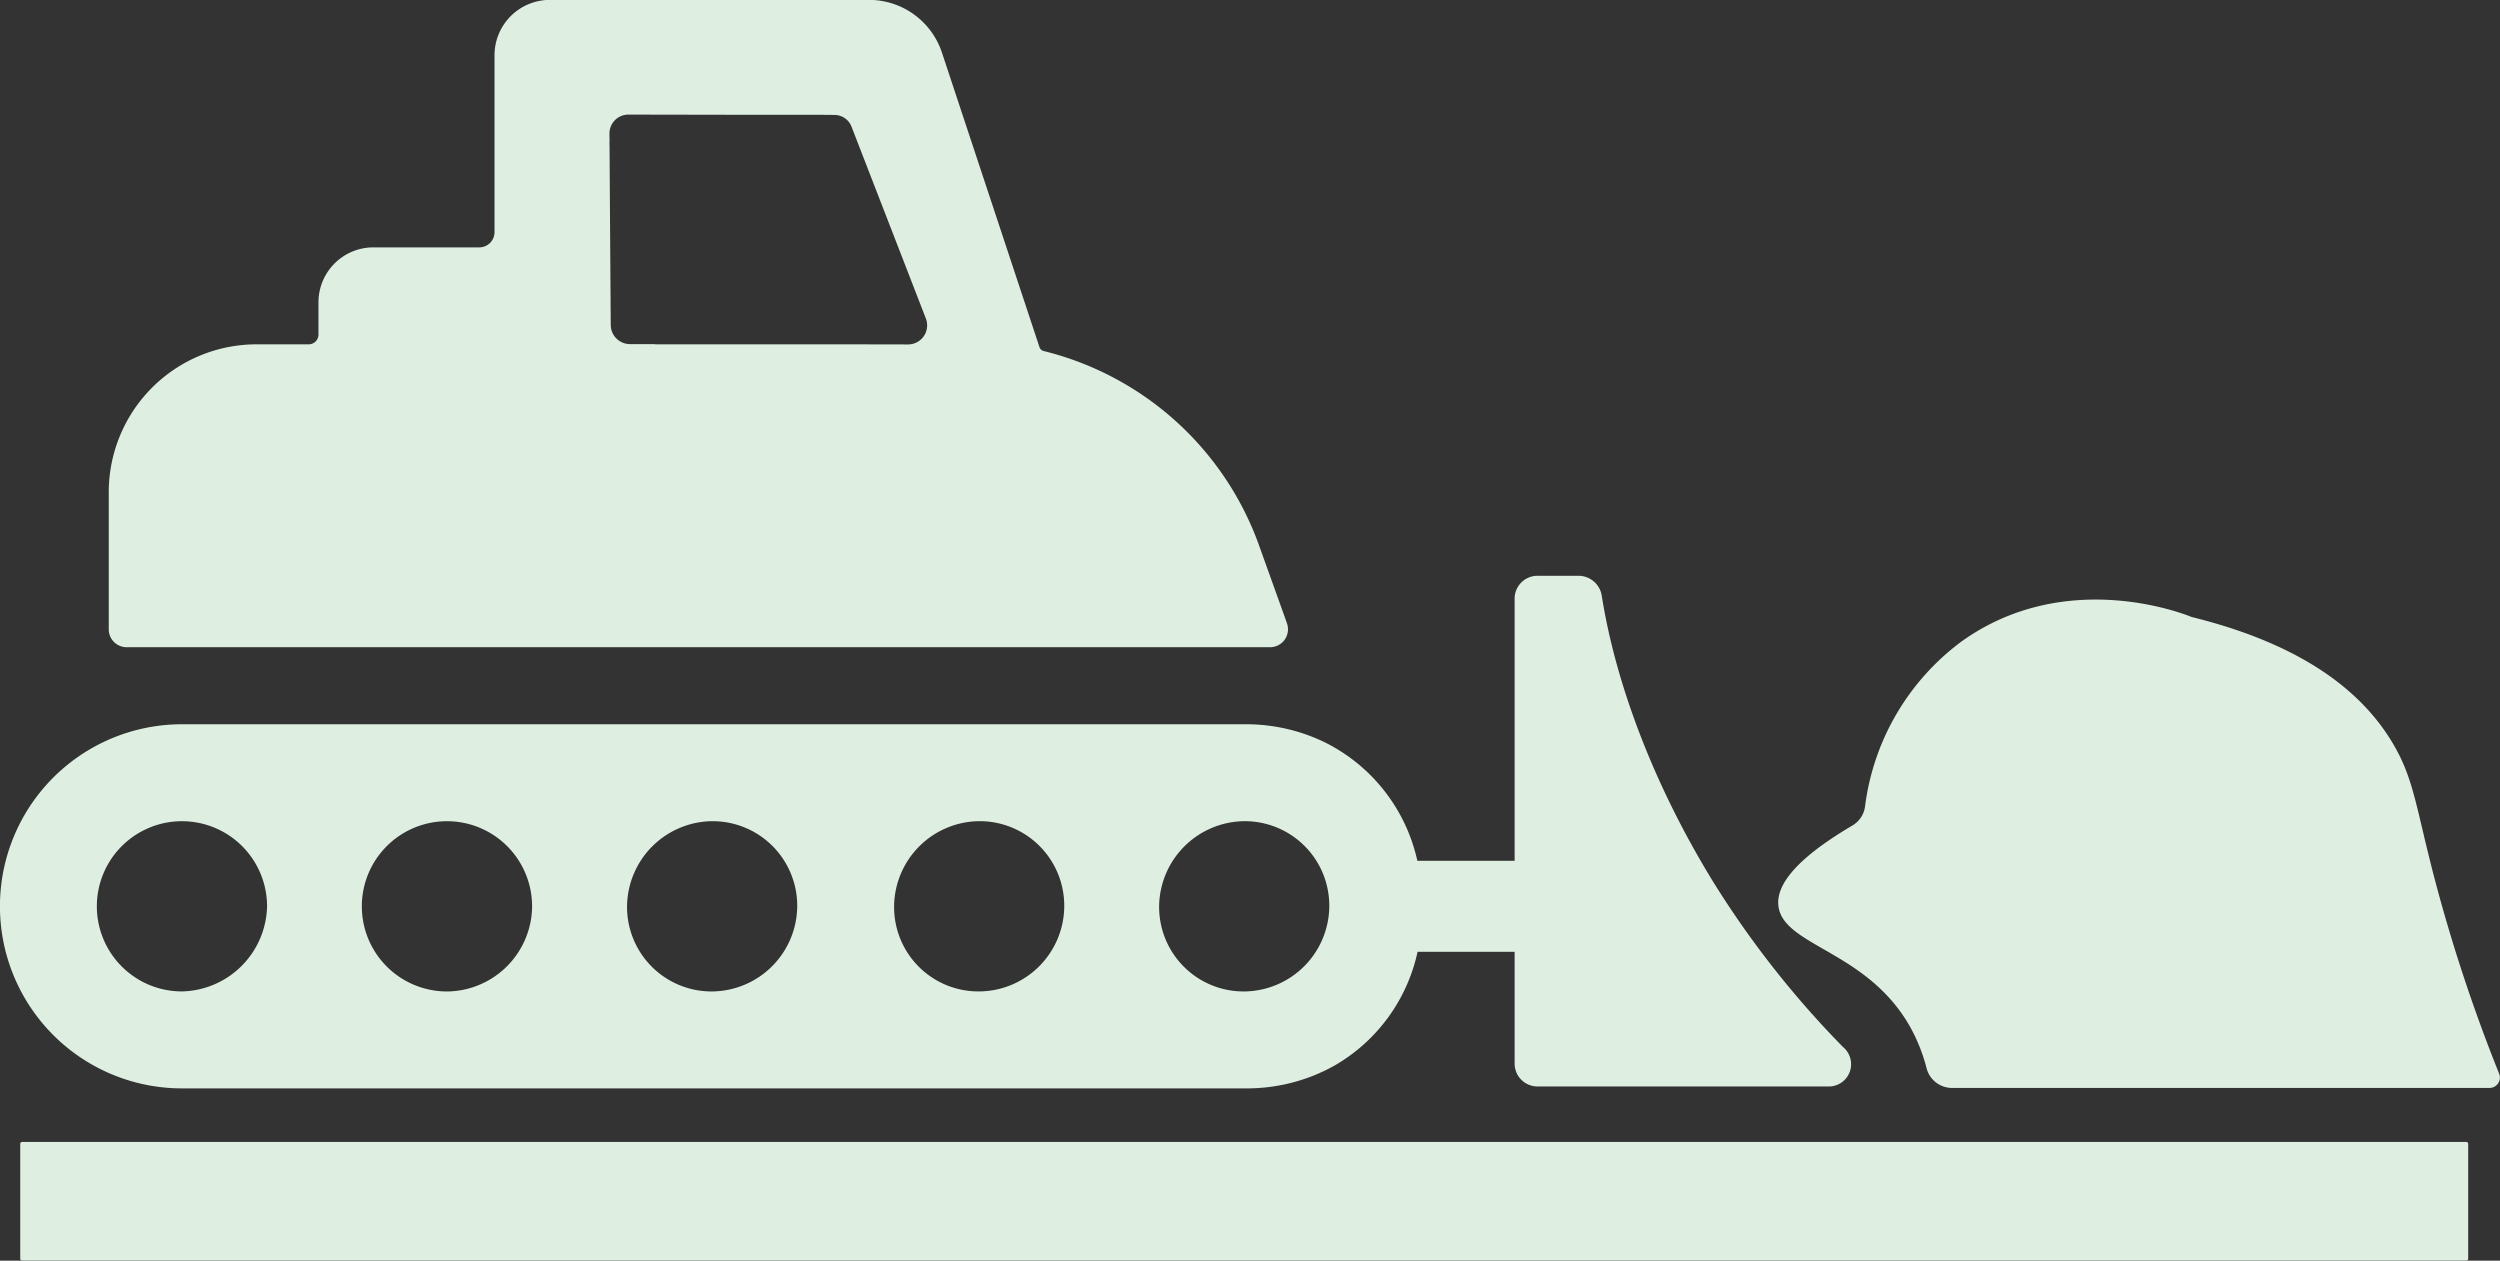 <svg xmlns="http://www.w3.org/2000/svg" width="231.03" height="116.5" viewBox="0 0 231.03 116.5">
  <rect x="0" y="0" width="231.03" height="116.5" fill="#333333" stroke="none"/>
  <defs>
    <style>
      .cls-1 {
        fill: #deefe2;
        fill-rule: evenodd;
      }
    </style>
  </defs>
  <path id="シェイプ_7_のコピー" data-name="シェイプ 7 のコピー" class="cls-1" d="M1705.67,5221.09h105.68a1.655,1.655,0,0,0,1.55-2.21l-0.34-.96-2.15-5.99a28.364,28.364,0,0,0-19.99-18.21,0.546,0.546,0,0,1-.39-0.36l-9.05-27.33a7.107,7.107,0,0,0-6.58-4.76h-29.61a5.117,5.117,0,0,0-5.12,5.12v16.34a1.408,1.408,0,0,1-1.41,1.41h-9.8a5.079,5.079,0,0,0-5.06,5.06v3a0.9,0.9,0,0,1-.91.9h-4.81a13.668,13.668,0,0,0-13.66,13.67v12.67A1.652,1.652,0,0,0,1705.67,5221.09Zm44.62-47.46a1.748,1.748,0,0,1,1.75-1.76l11.17,0.02h6.73l1.13,0.01a1.7,1.7,0,0,1,1.59,1.08c2.15,5.56,4.44,11.45,6.87,17.73a1.761,1.761,0,0,1-1.64,2.4c-2.05,0-4.1-.01-6.15-0.01H1754.6a1.366,1.366,0,0,1-.19-0.02h-2.23a1.78,1.78,0,0,1-1.77-1.77c-0.04-5.89-.08-11.42-0.11-16.68h-0.02a1,1,0,0,1,.02-0.16Zm113.99,84.4a88.2,88.2,0,0,1-12.06-15.37c-5.48-8.96-8.96-18.28-10.23-26.34a2.18,2.18,0,0,0-2.2-1.83h-3.65a2.116,2.116,0,0,0-2.2,2.2v24.14h-8.99a16.09,16.09,0,0,0-8.49-10.92,16.655,16.655,0,0,0-7.32-1.7h-98.35a16.825,16.825,0,0,0,0,33.65h98.35a16.6,16.6,0,0,0,8.07-2.06,16.045,16.045,0,0,0,7.76-10.56h8.97v10.25a2.114,2.114,0,0,0,2.2,2.19h26.68A2.062,2.062,0,0,0,1864.28,5258.03Zm-153.49-5.13a7.865,7.865,0,1,1,7.86-7.86A8.046,8.046,0,0,1,1710.79,5252.9Zm24.71,0a7.867,7.867,0,1,1,7.64-7.69A7.941,7.941,0,0,1,1735.5,5252.9Zm24.42,0a7.809,7.809,0,0,1-8-8.03,7.955,7.955,0,0,1,7.71-7.7,7.817,7.817,0,0,1,8.01,8.03A7.943,7.943,0,0,1,1759.92,5252.9Zm24.54,0a7.793,7.793,0,0,1-7.86-8.05,7.943,7.943,0,0,1,7.66-7.68,7.816,7.816,0,0,1,8.06,7.87A7.919,7.919,0,0,1,1784.46,5252.9Zm24.64,0a7.807,7.807,0,0,1-8.01-8.01,7.959,7.959,0,0,1,7.71-7.72,7.809,7.809,0,0,1,8.01,8.02A7.936,7.936,0,0,1,1809.1,5252.9Zm112.79,24.87H1696.02a0.179,0.179,0,0,1-.18-0.18v-10.6a0.179,0.179,0,0,1,.18-0.18h225.87a0.177,0.177,0,0,1,.17.18v10.6A0.177,0.177,0,0,1,1921.89,5277.77Zm2.14-15.95h-49.68a2.434,2.434,0,0,1-2.35-1.86,15.965,15.965,0,0,0-1.52-3.8c-3.96-7.02-11.68-7.44-12.16-11.13-0.19-1.52.79-3.9,6.83-7.46a2.4,2.4,0,0,0,1.17-1.75,22.492,22.492,0,0,1,8.96-15.29c9.62-6.85,20.55-2.51,21.23-2.23,10.95,2.7,16.1,7.4,18.67,11.82,1.81,3.12,2.04,5.59,3.59,11.65a152.671,152.671,0,0,0,6.15,18.73A0.963,0.963,0,0,1,1924.03,5261.82Z" transform="translate(-1693.97 -5161.28)"/>
</svg>
